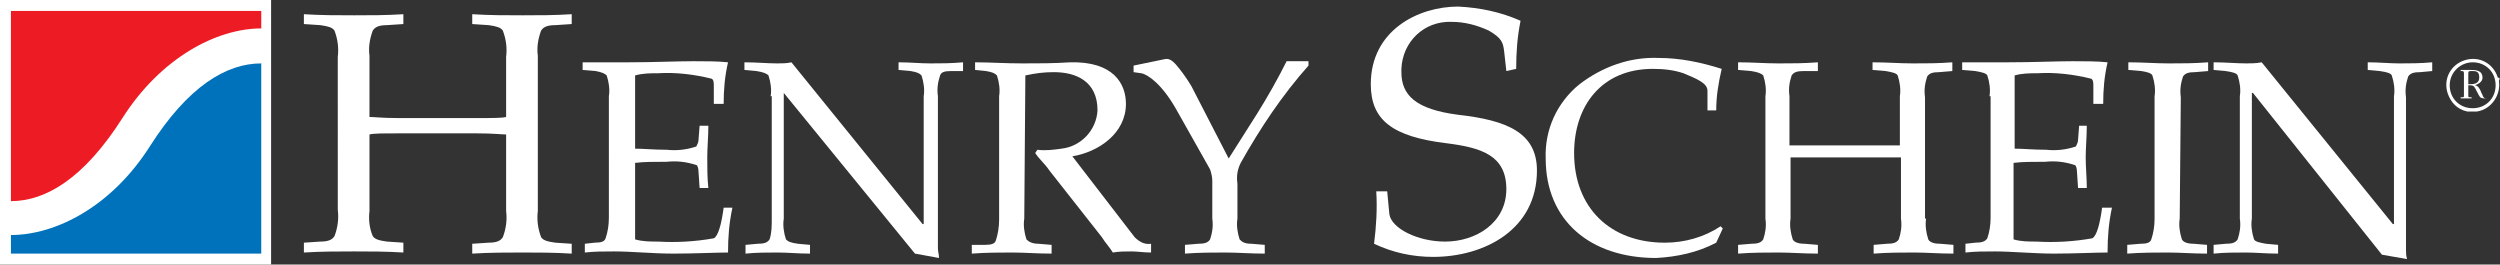<?xml version="1.0" encoding="utf-8"?>
<!-- Generator: Adobe Illustrator 26.0.1, SVG Export Plug-In . SVG Version: 6.00 Build 0)  -->
<svg version="1.1" id="Layer_1" xmlns="http://www.w3.org/2000/svg" xmlns:xlink="http://www.w3.org/1999/xlink" x="0px" y="0px"
	 viewBox="0 0 228.7 24.2" style="enable-background:new 0 0 228.7 24.2;" xml:space="preserve">
<rect x="0" y="0" width="228.7" height="24.2" fill="#333333" stroke="none"/>
<style type="text/css">
	.st0{fill:#FFFFFF;}
	.st1{fill:#ED1C24;}
	.st2{fill:#0072BC;}
</style>
<g>
	<path class="st0" d="M49.2,19.3c-0.1,0.8,0,1.6,0.3,2.4c0.2,0.3,0.6,0.4,1.3,0.5l1.5,0.1v0.9c-1.6-0.1-3.1-0.1-4.5-0.1
		s-3,0-4.6,0.1v-0.9l1.5-0.1c0.8,0,1.1-0.2,1.3-0.5c0.3-0.8,0.4-1.6,0.3-2.4v-7c-0.4,0-1.2-0.1-2.6-0.1h-7.3c-1.4,0-2.2,0-2.6,0.1v7
		c-0.1,0.8,0,1.6,0.3,2.3c0.2,0.3,0.6,0.4,1.3,0.5l1.5,0.1v0.9c-1.6-0.1-3.1-0.1-4.5-0.1s-3,0-4.6,0.1v-0.9l1.5-0.1
		c0.8,0,1.1-0.2,1.3-0.5c0.3-0.8,0.4-1.6,0.3-2.4V5.2c0.1-0.8,0-1.6-0.3-2.4c-0.2-0.3-0.6-0.4-1.3-0.5l-1.5-0.1V1.3
		c1.6,0.1,3.1,0.1,4.6,0.1s2.9,0,4.5-0.1v0.9l-1.5,0.1c-0.8,0-1.1,0.2-1.3,0.5c-0.3,0.8-0.4,1.6-0.3,2.3v5.6c0.4,0,1.2,0.1,2.6,0.1
		h7.3c1.4,0,2.2,0,2.6-0.1V5.2c0.1-0.8,0-1.6-0.3-2.4c-0.2-0.3-0.6-0.4-1.3-0.5l-1.5-0.1V1.3c1.6,0.1,3.1,0.1,4.6,0.1s2.9,0,4.5-0.1
		v0.9l-1.5,0.1c-0.8,0-1.1,0.2-1.3,0.5c-0.3,0.8-0.4,1.6-0.3,2.3L49.2,19.3z"/>
	<path class="st0" d="M55.7,8.8c0.1-0.6,0-1.3-0.2-1.9c-0.2-0.2-0.5-0.3-1-0.4l-1.2-0.1V5.7c0.7,0,1.4,0,2.1,0h2.1
		c2.2,0,4.5-0.1,5.9-0.1c1.1,0,2.3,0,3.2,0.1c-0.3,1.3-0.4,2.5-0.4,3.8h-0.9V7.9c0-0.3,0-0.6-0.2-0.7c-1.6-0.4-3.3-0.6-4.9-0.5
		c-0.7,0-1.4,0-2.1,0.2v6.7c0.8,0,1.7,0.1,2.9,0.1c0.9,0.1,1.8,0,2.7-0.3c0.1-0.2,0.2-0.4,0.2-0.6l0.1-1.3h0.8c0,1-0.1,2-0.1,2.9
		s0,1.9,0.1,2.8H64l-0.1-1.5c0-0.3-0.1-0.6-0.2-0.6c-0.9-0.3-1.8-0.4-2.7-0.3c-1.2,0-2.1,0-2.9,0.1v7c0.7,0.2,1.4,0.2,2.1,0.2
		c1.7,0.1,3.4,0,5.1-0.3c0.4-0.2,0.7-1.3,0.9-2.8H67c-0.3,1.4-0.4,2.7-0.4,4.1c-1.1,0-3.1,0.1-5,0.1S57.8,23,56.2,23
		c-1,0-1.8,0-2.7,0.1v-0.8l0.9-0.1c0.6,0,0.9-0.1,1-0.4c0.2-0.6,0.3-1.2,0.3-1.9V8.8z"/>
	<path class="st0" d="M70.5,8.8c0.1-0.6,0-1.3-0.2-1.9c-0.2-0.2-0.5-0.3-1.1-0.4l-1.1-0.1V5.7c1.1,0,2.1,0.1,3,0.1
		c0.4,0,0.9,0,1.3-0.1l12,14.8h0.1V8.8c0.1-0.6,0-1.3-0.2-1.9c-0.2-0.2-0.4-0.3-1-0.4l-1.1-0.1V5.7c1,0,2,0.1,2.9,0.1s1.9,0,3-0.1
		v0.8L87,6.5c-0.6,0-0.9,0.1-1,0.4c-0.2,0.6-0.3,1.2-0.2,1.9v13.9c0,0.3,0.1,0.6,0.1,0.9l-2.2-0.4L71.7,8.5l0,0V20
		c-0.1,0.6,0,1.3,0.2,1.9c0.2,0.2,0.4,0.3,1.1,0.4l1.1,0.1v0.8c-1.1,0-2-0.1-3-0.1s-1.9,0-2.9,0.1v-0.8l1.1-0.1
		c0.6,0,0.9-0.1,1.1-0.4c0.2-0.6,0.2-1.2,0.2-1.9V8.8z"/>
	<path class="st0" d="M93.7,20c-0.1,0.6,0,1.3,0.2,1.9c0.2,0.2,0.5,0.4,1.1,0.4l1.2,0.1v0.8c-1.3,0-2.5-0.1-3.6-0.1s-2.4,0-3.7,0.1
		v-0.8l1.2,0c0.6,0,0.9-0.1,1-0.4c0.2-0.6,0.3-1.3,0.3-1.9V8.8c0.1-0.6,0-1.3-0.2-1.9c-0.2-0.2-0.4-0.3-1-0.4l-1-0.1V5.7
		c1.3,0,2.8,0.1,4.3,0.1s2.9,0,4.4-0.1c4-0.1,5.1,2,5.1,3.8c0,2.7-2.5,4.4-4.9,4.8l5.7,7.4c0.4,0.4,0.9,0.7,1.5,0.6v0.8
		c-0.7,0-1.2-0.1-1.8-0.1s-1.1,0-1.7,0.1c-0.3-0.5-0.7-0.9-1-1.4L96,15.6c-0.4-0.6-0.9-1-1.3-1.6l0.2-0.3c0.7,0.1,1.5,0,2.2-0.1
		c1.8-0.2,3.2-1.7,3.3-3.5c0-2.7-2-3.5-4-3.5c-0.9,0-1.7,0.1-2.6,0.3L93.7,20z"/>
	<path class="st0" d="M112.4,14.5l2.6-4.1c1-1.6,1.9-3.2,2.7-4.8h2V6c-2.4,2.7-4.4,5.7-6.2,8.9c-0.3,0.6-0.4,1.2-0.3,1.9V20
		c-0.1,0.6,0,1.3,0.2,1.9c0.2,0.2,0.4,0.4,1.1,0.4l1.2,0.1v0.8c-1.3,0-2.5-0.1-3.6-0.1s-2.4,0-3.7,0.1v-0.8l1.2-0.1
		c0.6,0,0.9-0.1,1.1-0.4c0.2-0.6,0.3-1.2,0.2-1.9v-3.5c0-0.3-0.1-0.7-0.2-1l-3.1-5.5c-1.3-2.3-2.6-3.2-3.2-3.3l-0.7-0.1V6l2.9-0.6
		c0.5-0.1,0.9,0.4,1.3,0.9c0.4,0.5,0.8,1.1,1.1,1.6L112.4,14.5z"/>
	<path class="st0" d="M137.8,6.5l-0.2-1.8c-0.1-0.8-0.2-1.2-1.4-1.9c-1.1-0.5-2.2-0.8-3.4-0.8c-2.5-0.1-4.5,1.8-4.6,4.3
		c0,0.1,0,0.2,0,0.3c0,2.1,1.3,3.4,5.2,3.9c4.4,0.5,7.2,1.6,7.2,5.1c0,5.4-4.8,7.9-9.5,7.9c-1.9,0-3.7-0.4-5.4-1.2
		c0.2-1.6,0.3-3.2,0.2-4.8h1l0.2,2.1c0.2,1.3,2.6,2.5,5.1,2.5c2.8,0,5.6-1.7,5.6-4.8s-2.3-3.8-5.5-4.2c-4.9-0.6-6.9-2.1-6.9-5.4
		c0-4.9,4.3-7.1,8-7.1c2,0.1,3.9,0.5,5.7,1.3c-0.3,1.5-0.4,2.9-0.4,4.4L137.8,6.5z"/>
	<path class="st0" d="M157,22.2c-1.7,0.9-3.6,1.3-5.5,1.4c-6,0-10.1-3.4-10.1-9.1c-0.1-2.6,1-5.1,3.1-6.8c2.1-1.6,4.6-2.5,7.2-2.4
		c2,0,3.9,0.4,5.8,1c-0.3,1.3-0.5,2.5-0.5,3.8h-0.8V8.3c0-0.7-1-1.1-2.2-1.6c-0.9-0.3-1.8-0.4-2.8-0.4c-4.7,0-7.2,3.4-7.2,7.7
		c0,5,3.3,8.2,8.3,8.2c1.8,0,3.6-0.5,5.1-1.5l0.2,0.2L157,22.2z"/>
	<path class="st0" d="M176.2,20c-0.1,0.6,0,1.3,0.2,1.9c0.1,0.2,0.4,0.4,1.1,0.4l1.2,0.1v0.8c-1.3,0-2.5-0.1-3.6-0.1s-2.4,0-3.7,0.1
		v-0.8l1.2-0.1c0.6,0,0.9-0.1,1.1-0.4c0.2-0.6,0.3-1.2,0.2-1.9v-5.6c-0.3,0-1,0-2.1,0h-5.9c-1.1,0-1.8,0-2.1,0V20
		c-0.1,0.6,0,1.3,0.2,1.9c0.1,0.2,0.4,0.4,1.1,0.4l1.2,0.1v0.8c-1.3,0-2.5-0.1-3.6-0.1s-2.4,0-3.7,0.1v-0.8l1.2-0.1
		c0.6,0,0.9-0.1,1.1-0.4c0.2-0.6,0.3-1.2,0.2-1.9V8.8c0.1-0.6,0-1.3-0.2-1.9c-0.2-0.2-0.5-0.3-1.1-0.4l-1.2-0.1V5.7
		c1.3,0,2.5,0.1,3.7,0.1s2.3,0,3.6-0.1v0.8L165,6.5c-0.6,0-0.9,0.1-1.1,0.4c-0.2,0.6-0.3,1.2-0.2,1.9v4.5c0.3,0,1,0,2.1,0h5.9
		c1.1,0,1.8,0,2.1,0V8.8c0.1-0.6,0-1.3-0.2-1.9c-0.1-0.2-0.5-0.3-1.1-0.4l-1.2-0.1V5.7c1.3,0,2.5,0.1,3.7,0.1s2.3,0,3.6-0.1v0.8
		l-1.2,0.1c-0.6,0-0.9,0.1-1.1,0.4c-0.2,0.6-0.3,1.2-0.2,1.9V20z"/>
	<path class="st0" d="M182,8.8c0.1-0.6,0-1.3-0.2-1.9c-0.1-0.2-0.5-0.3-1.1-0.4l-1.2-0.1V5.7c0.7,0,1.4,0,2.1,0h2.1
		c2.2,0,4.5-0.1,5.9-0.1c1.1,0,2.3,0,3.2,0.1c-0.3,1.3-0.4,2.5-0.4,3.8h-0.9V7.9c0-0.3,0-0.6-0.2-0.7c-1.6-0.4-3.3-0.6-4.9-0.5
		c-0.7,0-1.4,0-2.1,0.2v6.7c0.8,0,1.7,0.1,2.9,0.1c0.9,0.1,1.8,0,2.7-0.3c0.1-0.2,0.2-0.4,0.2-0.6l0.1-1.3h0.7c0,1-0.1,2-0.1,2.9
		s0.1,1.9,0.1,2.8h-0.8l-0.1-1.5c0-0.3-0.1-0.6-0.2-0.6c-0.9-0.3-1.8-0.4-2.7-0.3c-1.2,0-2.1,0-2.9,0.1v7c0.7,0.2,1.4,0.2,2.1,0.2
		c1.7,0.1,3.4,0,5.1-0.3c0.4-0.2,0.7-1.3,0.9-2.8h0.9c-0.3,1.4-0.4,2.7-0.4,4.1c-1.1,0-3.1,0.1-4.9,0.1S184,23,182.5,23
		c-1,0-1.8,0-2.7,0.1v-0.8l0.9-0.1c0.6,0,0.9-0.1,1.1-0.4c0.2-0.6,0.3-1.2,0.3-1.9V8.8z"/>
	<path class="st0" d="M199.4,20c-0.1,0.6,0,1.3,0.2,1.9c0.1,0.2,0.4,0.4,1.1,0.4l1.2,0.1v0.8c-1.3,0-2.5-0.1-3.6-0.1s-2.4,0-3.7,0.1
		v-0.8l1.2-0.1c0.6,0,0.9-0.1,1-0.4c0.2-0.6,0.3-1.2,0.3-1.9V8.8c0.1-0.6,0-1.3-0.2-1.9c-0.1-0.2-0.4-0.3-1-0.4l-1.2-0.1V5.7
		c1.3,0,2.5,0.1,3.7,0.1s2.3,0,3.6-0.1v0.8l-1.2,0.1c-0.6,0-0.9,0.1-1.1,0.4c-0.2,0.6-0.3,1.2-0.2,1.9L199.4,20z"/>
	<path class="st0" d="M204.9,8.8c0.1-0.6,0-1.3-0.2-1.9c-0.1-0.2-0.4-0.3-1.1-0.4l-1.1-0.1V5.7c1.1,0,2.1,0.1,3,0.1
		c0.4,0,0.9,0,1.4-0.1l12,14.8h0.1V8.8c0.1-0.6,0-1.3-0.2-1.9c-0.1-0.2-0.4-0.3-1.1-0.4l-1.1-0.1V5.7c1,0,2,0.1,2.9,0.1s1.9,0,3-0.1
		v0.8l-1.1,0.1c-0.6,0-0.9,0.1-1.1,0.4c-0.2,0.6-0.3,1.2-0.2,1.9v13.9c0,0.3,0,0.6,0.1,0.9l-2.3-0.4L206.1,8.5h-0.1V20
		c-0.1,0.6,0,1.3,0.2,1.9c0.1,0.2,0.5,0.3,1.1,0.4l1.1,0.1v0.8c-1.1,0-2-0.1-3-0.1s-1.9,0-2.9,0.1v-0.8l1.1-0.1
		c0.6,0,0.9-0.1,1.1-0.4c0.2-0.6,0.3-1.2,0.2-1.9L204.9,8.8z"/>
	<path class="st0" d="M228.6,7.4c0.2,1.3-0.7,2.6-2,2.8c-0.3,0-0.6,0-0.9,0c-0.9-0.2-1.5-0.8-1.8-1.7c-0.4-1.3,0.3-2.6,1.6-3
		c1.3-0.4,2.6,0.3,3,1.6C228.7,7.1,228.7,7.2,228.6,7.4L228.6,7.4z M224.1,7.8c0,1.2,0.9,2.1,2.1,2.1c1.2,0,2.1-0.9,2.1-2.1
		c0-1.2-0.9-2.1-2.1-2.1c0,0,0,0,0,0C225.1,5.7,224.1,6.6,224.1,7.8C224.1,7.8,224.1,7.8,224.1,7.8z M226.1,6.4c0.5,0,1,0.1,1,0.7
		c0,0.4-0.4,0.6-0.7,0.7l0,0c0.3,0,0.5,0.4,0.6,0.7c0.1,0.1,0.1,0.3,0.2,0.4c0.1,0.1,0.2,0.1,0.3,0.1V9h-0.2c-0.1,0-0.3,0-0.4-0.1
		c-0.1-0.1-0.2-0.3-0.3-0.5c-0.1-0.2-0.2-0.4-0.3-0.5c-0.1-0.1-0.3-0.1-0.4-0.1h-0.1v0.9c0,0.2,0,0.2,0.2,0.2h0.1V9h-1V8.9h0.1
		c0.2,0,0.2,0,0.2-0.2v-2c0-0.2-0.1-0.2-0.2-0.2h-0.1V6.4H226.1z M225.8,7.7h0.2c0.4,0,0.8-0.1,0.8-0.6s-0.2-0.6-0.6-0.6H226
		c-0.2,0-0.2,0.1-0.2,0.3L225.8,7.7z"/>
	<rect y="0" class="st0" width="24.8" height="24.2"/>
	<path class="st1" d="M23.9,2.6V1H1v17.4c3.2,0,6.7-2.1,10.2-7.6S19.8,2.6,23.9,2.6z"/>
	<path class="st2" d="M1,21.5v1.7h22.9V5.8c-3.2,0-6.7,2.1-10.2,7.6S5.1,21.5,1,21.5z"/>
</g>
</svg>
